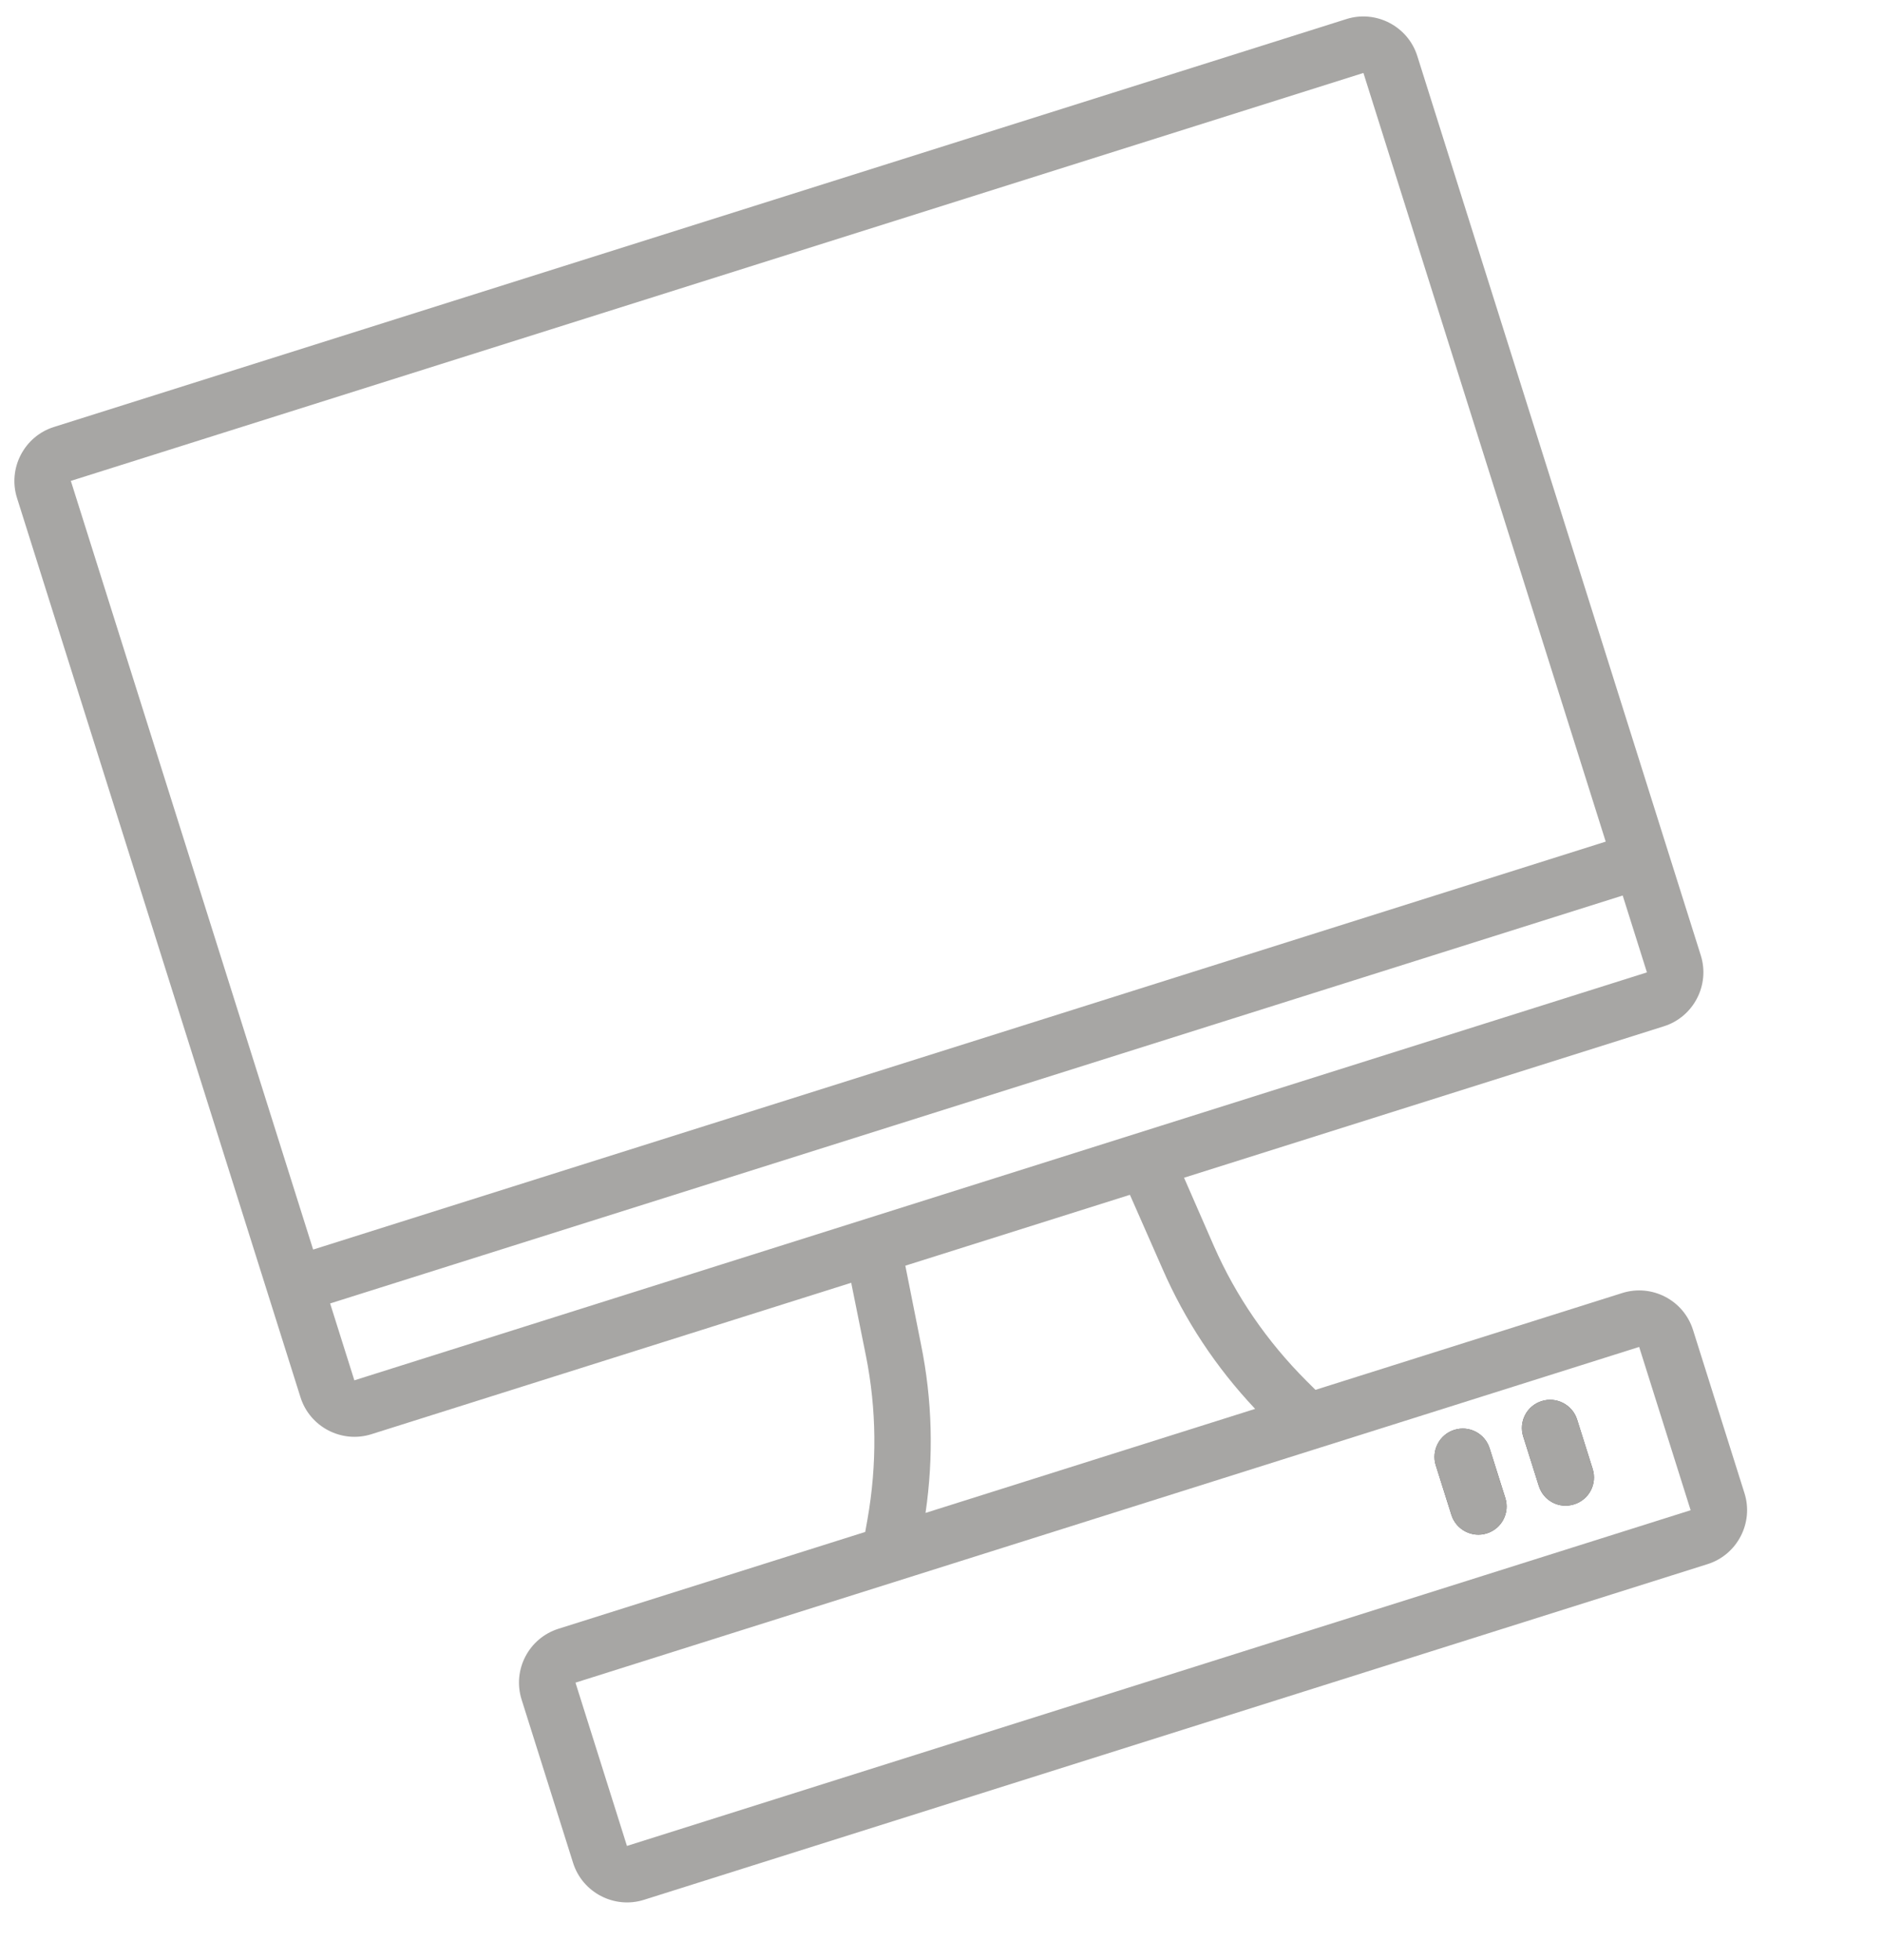 <svg width="123" height="128" viewBox="0 0 123 128" fill="none" xmlns="http://www.w3.org/2000/svg">
<path d="M87.998 1.245L3.52 27.89C1.584 28.5 0.5 30.584 1.11 32.52L19.64 91.267C20.25 93.203 22.334 94.287 24.27 93.677L55.632 83.785L56.593 88.551C57.295 92.065 57.325 95.654 56.694 99.24L56.547 100.06L36.501 106.383C34.565 106.993 33.475 109.059 34.091 111.013L37.455 121.678C38.066 123.614 40.15 124.698 42.085 124.088L111.603 102.161C113.539 101.551 114.624 99.467 114.013 97.531L110.649 86.866C110.033 84.912 107.955 83.846 106.019 84.456L85.973 90.779L85.382 90.191C82.809 87.617 80.773 84.659 79.332 81.379L77.385 76.924L108.747 67.032C110.683 66.421 111.768 64.338 111.157 62.402L92.628 3.655C92.017 1.719 89.933 0.634 87.998 1.245ZM89.108 4.765L104.943 54.971L20.465 81.616L4.63 31.41L89.108 4.765ZM88.879 93.733L107.129 87.976L110.493 98.641L40.975 120.568L37.611 109.903L55.862 104.146L59.787 102.908L84.954 94.97L88.879 93.733ZM75.964 82.848C77.438 86.234 79.472 89.308 82.031 92.022L60.489 98.817C61.028 95.125 60.93 91.441 60.195 87.822L59.169 82.669L73.847 78.04L75.964 82.848ZM75.905 73.52L54.891 80.148L23.159 90.157L21.576 85.136L106.053 58.491L107.637 63.512L75.905 73.52Z" fill="#A7A6A4"/>
<path d="M102.884 98.255C103.852 97.95 104.4 96.926 104.089 95.94L103.073 92.719C102.768 91.751 101.726 91.209 100.758 91.514C99.772 91.825 99.248 92.862 99.553 93.829L100.569 97.05C100.88 98.036 101.898 98.566 102.884 98.255Z" fill="#58595B"/>
<path d="M102.884 98.255C103.852 97.95 104.4 96.926 104.089 95.94L103.073 92.719C102.768 91.751 101.726 91.209 100.758 91.514C99.772 91.825 99.248 92.862 99.553 93.829L100.569 97.05C100.88 98.036 101.898 98.566 102.884 98.255Z" fill="#A7A6A4"/>
<path d="M97.174 100.153C98.159 99.842 98.684 98.806 98.379 97.838L97.357 94.6C97.052 93.632 96.028 93.084 95.042 93.395C94.074 93.7 93.532 94.742 93.837 95.71L94.859 98.948C95.164 99.916 96.206 100.459 97.174 100.153Z" fill="#58595B"/>
<path d="M97.174 100.153C98.159 99.842 98.684 98.806 98.379 97.838L97.357 94.6C97.052 93.632 96.028 93.084 95.042 93.395C94.074 93.7 93.532 94.742 93.837 95.71L94.859 98.948C95.164 99.916 96.206 100.459 97.174 100.153Z" fill="#A7A6A4"/>
</svg>

